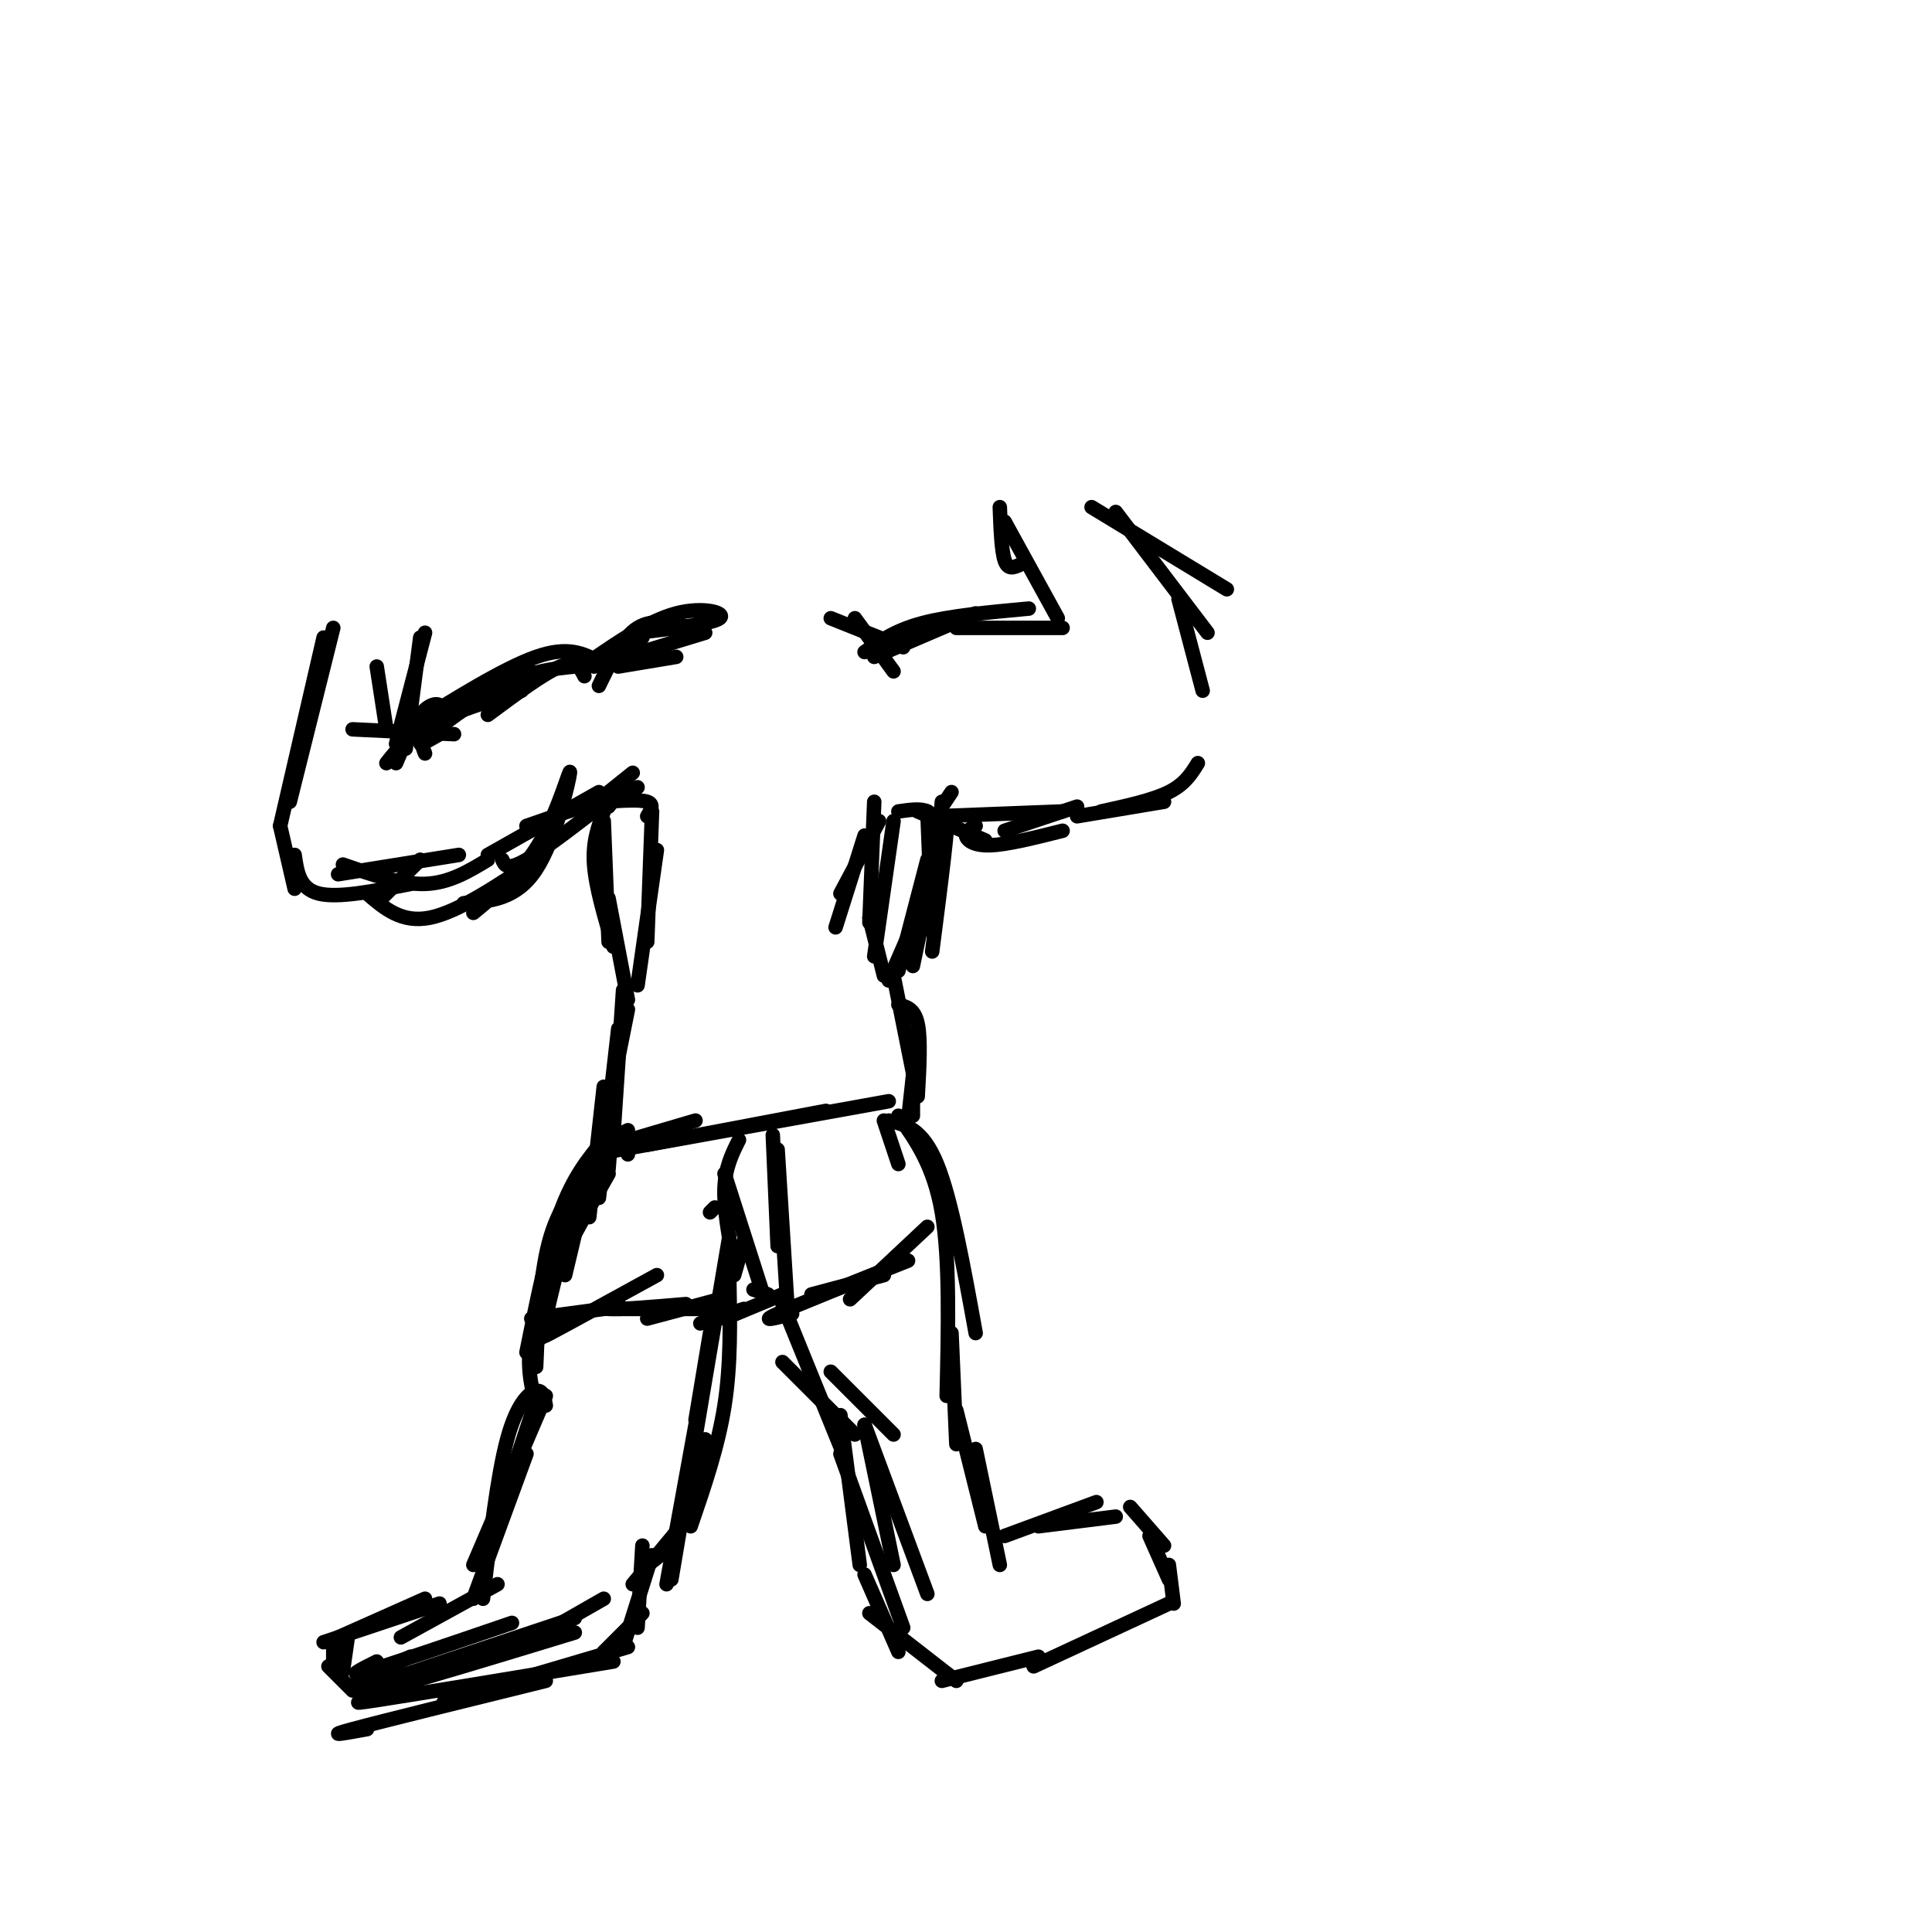 <svg viewBox='0 0 400 400' version='1.1' xmlns='http://www.w3.org/2000/svg' xmlns:xlink='http://www.w3.org/1999/xlink'><g fill='none' stroke='#000000' stroke-width='3' stroke-linecap='round' stroke-linejoin='round'><path d='M125,236c-3.167,3.833 -6.333,7.667 -9,15c-2.667,7.333 -4.833,18.167 -7,29'/><path d='M124,240c-3.917,4.417 -7.833,8.833 -10,16c-2.167,7.167 -2.583,17.083 -3,27'/><path d='M111,291c-1.250,-5.000 -2.500,-10.000 0,-18c2.500,-8.000 8.750,-19.000 15,-30'/><path d='M130,239c-0.133,-1.422 -0.267,-2.844 -2,-2c-1.733,0.844 -5.067,3.956 -8,11c-2.933,7.044 -5.467,18.022 -8,29'/><path d='M113,289c0.000,0.000 -15.000,35.000 -15,35'/><path d='M113,291c-0.289,-1.644 -0.578,-3.289 -2,-3c-1.422,0.289 -3.978,2.511 -6,10c-2.022,7.489 -3.511,20.244 -5,33'/><path d='M98,331c0.000,0.000 11.000,-30.000 11,-30'/><path d='M111,290c0.000,0.000 -9.000,27.000 -9,27'/><path d='M103,328c0.000,0.000 -20.000,11.000 -20,11'/><path d='M88,331c0.000,0.000 -18.000,8.000 -18,8'/><path d='M67,340c0.000,0.000 24.000,-8.000 24,-8'/><path d='M72,339c0.000,0.000 -1.000,7.000 -1,7'/><path d='M69,340c0.000,0.000 0.000,5.000 0,5'/><path d='M68,345c0.000,0.000 5.000,5.000 5,5'/><path d='M74,348c0.000,0.000 11.000,-5.000 11,-5'/><path d='M78,344c-3.333,1.667 -6.667,3.333 -2,2c4.667,-1.333 17.333,-5.667 30,-10'/><path d='M74,350c0.000,0.000 45.000,-15.000 45,-15'/><path d='M84,347c-3.917,1.750 -7.833,3.500 -2,2c5.833,-1.500 21.417,-6.250 37,-11'/><path d='M111,339c0.000,0.000 14.000,-8.000 14,-8'/><path d='M76,358c-4.583,0.833 -9.167,1.667 -3,0c6.167,-1.667 23.083,-5.833 40,-10'/><path d='M81,351c-5.333,1.083 -10.667,2.167 -3,1c7.667,-1.167 28.333,-4.583 49,-8'/><path d='M105,349c-8.083,2.167 -16.167,4.333 -12,3c4.167,-1.333 20.583,-6.167 37,-11'/><path d='M125,342c0.000,0.000 8.000,-8.000 8,-8'/><path d='M129,341c0.000,0.000 6.000,-19.000 6,-19'/><path d='M132,337c0.000,0.000 1.000,-17.000 1,-17'/><path d='M131,328c0.000,0.000 10.000,-12.000 10,-12'/><path d='M134,324c2.000,-1.333 4.000,-2.667 6,-7c2.000,-4.333 4.000,-11.667 6,-19'/><path d='M144,294c0.000,0.000 3.000,-18.000 3,-18'/><path d='M143,316c2.833,-8.250 5.667,-16.500 7,-25c1.333,-8.500 1.167,-17.250 1,-26'/><path d='M151,256c0.000,0.000 -12.000,71.000 -12,71'/><path d='M138,328c0.000,0.000 10.000,-55.000 10,-55'/><path d='M152,264c0.000,0.000 2.000,-7.000 2,-7'/><path d='M151,265c0.000,0.000 0.000,-3.000 0,-3'/><path d='M150,265c0.000,0.000 1.000,0.000 1,0'/><path d='M128,235c0.000,0.000 2.000,-1.000 2,-1'/><path d='M127,237c0.000,0.000 17.000,-5.000 17,-5'/><path d='M123,239c0.000,0.000 61.000,-11.000 61,-11'/><path d='M134,237c0.000,0.000 37.000,-7.000 37,-7'/><path d='M147,251c0.000,0.000 1.000,-1.000 1,-1'/><path d='M153,236c-1.417,2.833 -2.833,5.667 -3,10c-0.167,4.333 0.917,10.167 2,16'/><path d='M150,243c0.000,0.000 8.000,25.000 8,25'/><path d='M156,267c0.000,0.000 3.000,1.000 3,1'/><path d='M161,238c0.000,0.000 2.000,32.000 2,32'/><path d='M160,235c0.000,0.000 1.000,23.000 1,23'/><path d='M145,274c0.000,0.000 9.000,-3.000 9,-3'/><path d='M150,273c0.000,0.000 12.000,-5.000 12,-5'/><path d='M183,232c0.000,0.000 3.000,9.000 3,9'/><path d='M184,232c3.500,0.833 7.000,1.667 10,9c3.000,7.333 5.500,21.167 8,35'/><path d='M186,231c3.667,5.167 7.333,10.333 9,20c1.667,9.667 1.333,23.833 1,38'/><path d='M162,270c0.000,0.000 13.000,32.000 13,32'/><path d='M162,282c0.000,0.000 15.000,15.000 15,15'/><path d='M174,293c0.000,0.000 4.000,31.000 4,31'/><path d='M174,301c0.000,0.000 13.000,36.000 13,36'/><path d='M197,276c0.000,0.000 1.000,23.000 1,23'/><path d='M172,284c0.000,0.000 13.000,13.000 13,13'/><path d='M179,295c0.000,0.000 6.000,29.000 6,29'/><path d='M179,295c0.000,0.000 13.000,35.000 13,35'/><path d='M198,292c0.000,0.000 6.000,24.000 6,24'/><path d='M202,300c0.000,0.000 5.000,24.000 5,24'/><path d='M208,318c0.000,0.000 19.000,-7.000 19,-7'/><path d='M215,316c0.000,0.000 16.000,-2.000 16,-2'/><path d='M234,312c0.000,0.000 7.000,8.000 7,8'/><path d='M238,318c0.000,0.000 4.000,9.000 4,9'/><path d='M242,324c0.000,0.000 1.000,8.000 1,8'/><path d='M242,332c0.000,0.000 -28.000,13.000 -28,13'/><path d='M215,343c0.000,0.000 -20.000,5.000 -20,5'/><path d='M198,348c0.000,0.000 -18.000,-14.000 -18,-14'/><path d='M186,342c0.000,0.000 -7.000,-16.000 -7,-16'/><path d='M122,243c0.000,0.000 -5.000,21.000 -5,21'/><path d='M110,273c0.000,0.000 15.000,-2.000 15,-2'/><path d='M117,274c-3.083,1.833 -6.167,3.667 -3,2c3.167,-1.667 12.583,-6.833 22,-12'/><path d='M128,269c-2.167,0.917 -4.333,1.833 -2,2c2.333,0.167 9.167,-0.417 16,-1'/><path d='M128,271c0.000,0.000 18.000,0.000 18,0'/><path d='M149,269c0.000,0.000 -15.000,4.000 -15,4'/><path d='M168,268c0.000,0.000 15.000,-4.000 15,-4'/><path d='M164,272c-3.500,0.917 -7.000,1.833 -3,0c4.000,-1.833 15.500,-6.417 27,-11'/><path d='M192,254c0.000,0.000 -16.000,15.000 -16,15'/><path d='M124,241c0.000,0.000 1.000,-8.000 1,-8'/><path d='M121,250c0.000,0.000 5.000,-18.000 5,-18'/><path d='M122,252c0.000,0.000 3.000,-27.000 3,-27'/><path d='M124,248c0.000,0.000 4.000,-35.000 4,-35'/><path d='M126,242c0.000,0.000 2.000,-26.000 2,-26'/><path d='M127,235c0.000,0.000 2.000,-30.000 2,-30'/><path d='M127,224c0.000,0.000 3.000,-15.000 3,-15'/><path d='M130,207c0.000,0.000 -4.000,-21.000 -4,-21'/><path d='M126,195c0.000,0.000 -1.000,-25.000 -1,-25'/><path d='M125,168c-1.167,3.167 -2.333,6.333 -2,11c0.333,4.667 2.167,10.833 4,17'/><path d='M189,231c0.000,0.000 0.000,-8.000 0,-8'/><path d='M188,232c0.000,0.000 2.000,-18.000 2,-18'/><path d='M190,227c0.333,-5.917 0.667,-11.833 0,-15c-0.667,-3.167 -2.333,-3.583 -4,-4'/><path d='M189,222c0.000,0.000 -4.000,-20.000 -4,-20'/><path d='M184,203c0.000,0.000 7.000,-16.000 7,-16'/><path d='M186,201c0.000,0.000 6.000,-23.000 6,-23'/><path d='M192,168c0.000,0.000 1.000,25.000 1,25'/><path d='M189,200c3.167,-15.250 6.333,-30.500 7,-31c0.667,-0.500 -1.167,13.750 -3,28'/><path d='M173,192c0.000,0.000 6.000,-19.000 6,-19'/><path d='M174,185c0.000,0.000 8.000,-15.000 8,-15'/><path d='M181,166c0.000,0.000 -1.000,25.000 -1,25'/><path d='M180,190c0.000,0.000 3.000,12.000 3,12'/><path d='M181,198c0.000,0.000 4.000,-28.000 4,-28'/><path d='M186,168c2.333,-0.333 4.667,-0.667 6,0c1.333,0.667 1.667,2.333 2,4'/><path d='M195,166c0.000,0.000 -1.000,11.000 -1,11'/><path d='M132,204c0.000,0.000 4.000,-28.000 4,-28'/><path d='M134,195c0.000,0.000 1.000,-27.000 1,-27'/><path d='M134,169c0.750,-1.250 1.500,-2.500 0,-3c-1.500,-0.500 -5.250,-0.250 -9,0'/><path d='M127,166c0.000,0.000 2.000,-4.000 2,-4'/><path d='M126,167c0.000,0.000 3.000,-4.000 3,-4'/><path d='M132,163c0.000,0.000 -23.000,8.000 -23,8'/><path d='M131,160c0.000,0.000 -10.000,8.000 -10,8'/><path d='M128,164c-7.500,5.833 -15.000,11.667 -19,14c-4.000,2.333 -4.500,1.167 -5,0'/><path d='M101,177c0.000,0.000 23.000,-13.000 23,-13'/><path d='M101,178c-4.000,2.417 -8.000,4.833 -13,5c-5.000,0.167 -11.000,-1.917 -17,-4'/><path d='M70,181c0.000,0.000 25.000,-4.000 25,-4'/><path d='M124,137c-3.167,-1.667 -6.333,-3.333 -13,-1c-6.667,2.333 -16.833,8.667 -27,15'/><path d='M88,156c-0.833,-2.083 -1.667,-4.167 2,-7c3.667,-2.833 11.833,-6.417 20,-10'/><path d='M94,152c0.000,0.000 -21.000,-1.000 -21,-1'/><path d='M80,151c0.000,0.000 -2.000,-13.000 -2,-13'/><path d='M91,149c0.333,-1.267 0.667,-2.533 0,-3c-0.667,-0.467 -2.333,-0.133 -4,2c-1.667,2.133 -3.333,6.067 -5,10'/><path d='M80,158c2.167,-2.750 4.333,-5.500 9,-8c4.667,-2.500 11.833,-4.750 19,-7'/><path d='M91,152c-2.711,1.556 -5.422,3.111 -3,1c2.422,-2.111 9.978,-7.889 16,-11c6.022,-3.111 10.511,-3.556 15,-4'/><path d='M121,140c-0.833,-1.667 -1.667,-3.333 -5,-2c-3.333,1.333 -9.167,5.667 -15,10'/><path d='M84,155c0.000,0.000 3.000,-23.000 3,-23'/><path d='M82,154c0.000,0.000 6.000,-23.000 6,-23'/><path d='M69,130c0.000,0.000 -9.000,36.000 -9,36'/><path d='M67,132c0.000,0.000 -9.000,39.000 -9,39'/><path d='M58,171c0.000,0.000 3.000,13.000 3,13'/><path d='M61,177c0.500,3.500 1.000,7.000 5,8c4.000,1.000 11.500,-0.500 19,-2'/><path d='M79,186c0.000,0.000 8.000,-8.000 8,-8'/><path d='M76,185c3.583,3.083 7.167,6.167 13,5c5.833,-1.167 13.917,-6.583 22,-12'/><path d='M98,189c5.119,-4.202 10.238,-8.405 14,-15c3.762,-6.595 6.167,-15.583 6,-14c-0.167,1.583 -2.905,13.738 -7,20c-4.095,6.262 -9.548,6.631 -15,7'/><path d='M120,138c0.000,0.000 13.000,-6.000 13,-6'/><path d='M123,138c0.000,0.000 23.000,-7.000 23,-7'/><path d='M128,138c0.000,0.000 12.000,-2.000 12,-2'/><path d='M124,142c2.417,-5.000 4.833,-10.000 8,-12c3.167,-2.000 7.083,-1.000 11,0'/><path d='M132,131c7.778,-0.933 15.556,-1.867 17,-3c1.444,-1.133 -3.444,-2.467 -9,-1c-5.556,1.467 -11.778,5.733 -18,10'/><path d='M172,128c0.000,0.000 15.000,6.000 15,6'/><path d='M177,128c0.000,0.000 8.000,11.000 8,11'/><path d='M181,136c0.000,0.000 21.000,-9.000 21,-9'/><path d='M179,135c3.167,-2.250 6.333,-4.500 12,-6c5.667,-1.500 13.833,-2.250 22,-3'/><path d='M198,130c0.000,0.000 22.000,0.000 22,0'/><path d='M219,128c0.000,0.000 -11.000,-20.000 -11,-20'/><path d='M211,117c-1.167,0.500 -2.333,1.000 -3,-1c-0.667,-2.000 -0.833,-6.500 -1,-11'/><path d='M226,105c0.000,0.000 28.000,17.000 28,17'/><path d='M231,106c0.000,0.000 19.000,25.000 19,25'/><path d='M244,124c0.000,0.000 5.000,19.000 5,19'/><path d='M197,164c0.000,0.000 -2.000,3.000 -2,3'/><path d='M190,168c0.000,0.000 14.000,6.000 14,6'/><path d='M194,169c0.000,0.000 26.000,-1.000 26,-1'/><path d='M202,171c-1.067,0.556 -2.133,1.111 -2,2c0.133,0.889 1.467,2.111 5,2c3.533,-0.111 9.267,-1.556 15,-3'/><path d='M208,172c0.000,0.000 15.000,-5.000 15,-5'/><path d='M223,169c0.000,0.000 18.000,-3.000 18,-3'/><path d='M228,168c5.333,-1.167 10.667,-2.333 14,-4c3.333,-1.667 4.667,-3.833 6,-6'/></g>
</svg>